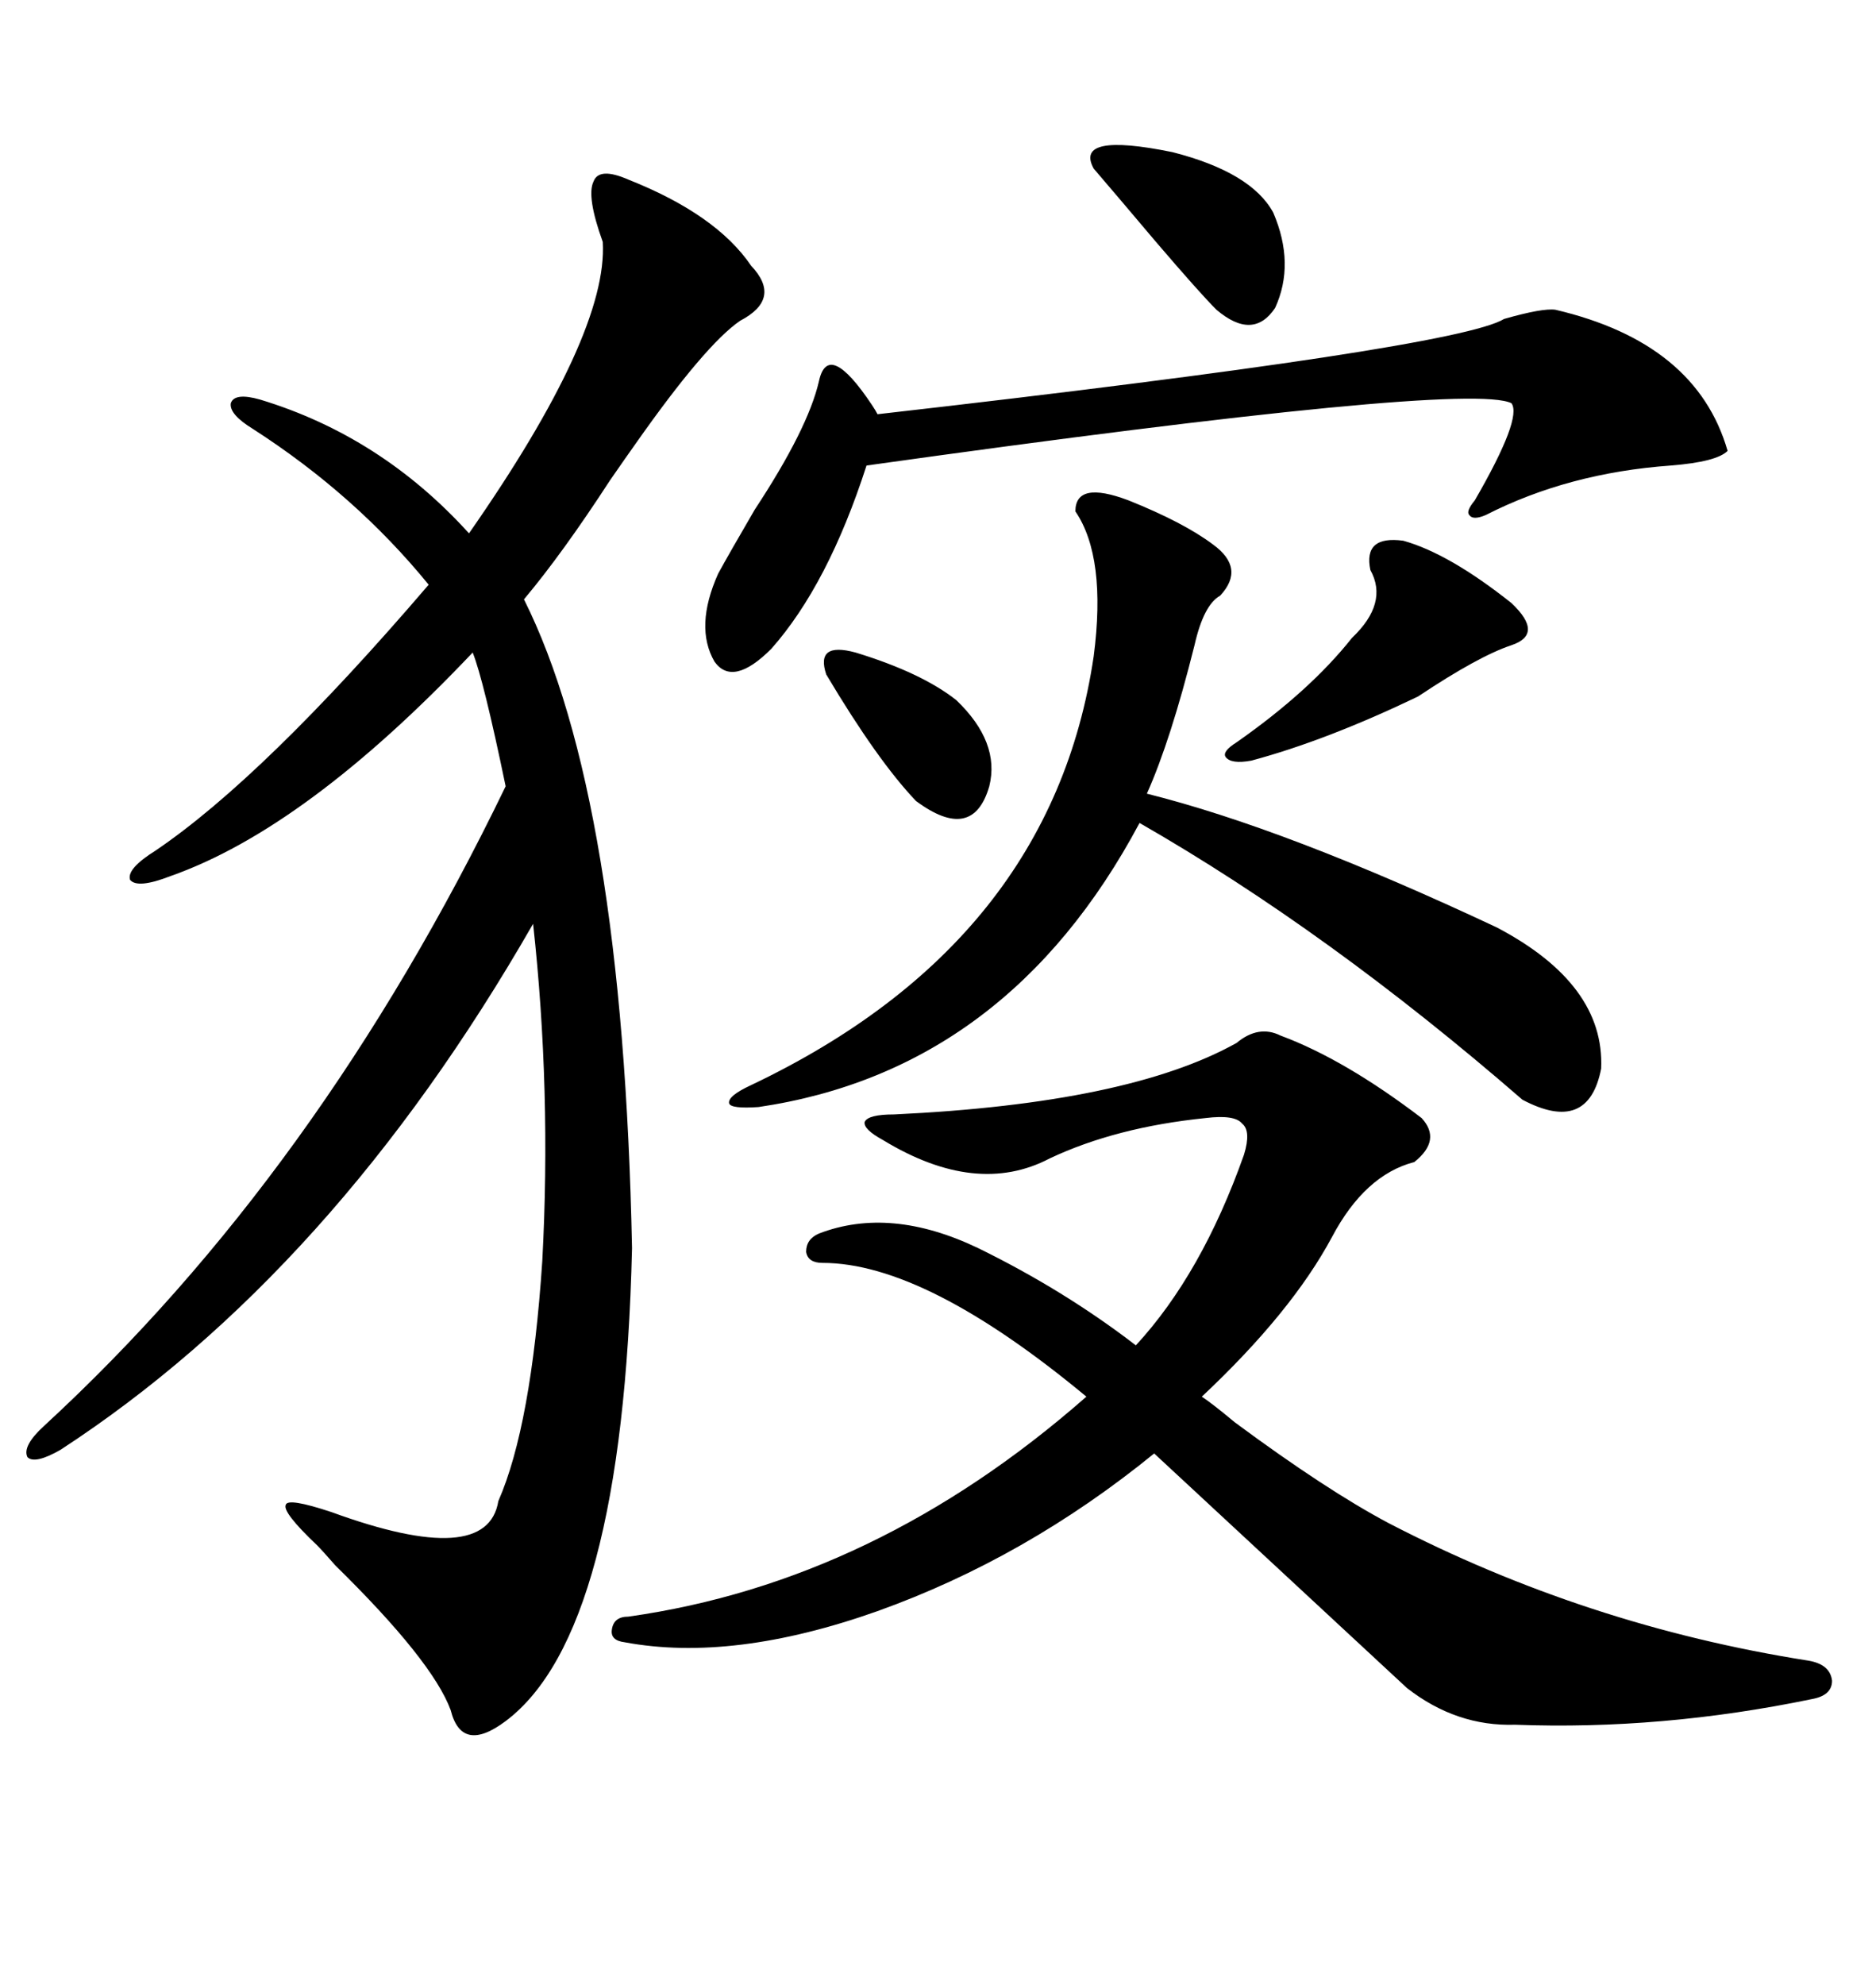 <svg xmlns="http://www.w3.org/2000/svg" xmlns:xlink="http://www.w3.org/1999/xlink" width="300" height="317.285"><path d="M100.49 28.71L100.49 28.71Q114.55 34.28 120.12 42.48L120.12 42.48Q125.10 47.75 118.36 51.27L118.36 51.27Q112.79 55.08 101.66 70.90L101.66 70.90Q100.20 72.95 97.56 76.76L97.56 76.76Q89.94 88.48 83.79 95.80L83.79 95.80Q99.61 127.44 101.07 199.51L101.07 199.51Q99.61 261.04 80.86 275.10L80.86 275.10Q73.83 280.37 72.07 273.34L72.07 273.34Q69.14 265.43 53.61 250.20L53.61 250.20Q51.56 247.85 50.68 246.97L50.68 246.97Q45.12 241.70 45.70 240.53L45.70 240.53Q46.00 239.36 53.03 241.70L53.03 241.70Q77.93 250.78 79.69 239.94L79.69 239.94Q84.96 227.93 86.72 201.56L86.72 201.56Q88.18 174.32 85.25 147.66L85.25 147.66Q53.32 203.32 9.67 231.74L9.67 231.74Q5.57 234.08 4.39 232.91L4.39 232.91Q3.52 231.15 7.03 227.93L7.03 227.93Q50.98 187.50 80.86 125.68L80.86 125.68Q77.34 108.69 75.59 104.30L75.59 104.30Q48.93 132.42 27.25 140.04L27.25 140.04Q21.97 142.09 20.80 140.63L20.80 140.63Q20.21 138.87 24.90 135.94L24.90 135.94Q42.19 124.22 68.55 93.46L68.55 93.46Q56.84 79.10 40.43 68.55L40.43 68.55Q36.62 66.21 36.91 64.45L36.91 64.45Q37.50 62.70 41.60 63.87L41.60 63.87Q60.94 69.73 75 85.25L75 85.25Q97.27 53.32 96.39 38.67L96.39 38.67Q93.75 31.35 94.92 29.00L94.92 29.00Q95.80 26.66 100.49 28.71ZM204.79 165.53L204.79 165.53Q215.04 169.34 227.34 178.71L227.34 178.71Q230.57 182.23 226.17 185.74L226.17 185.74Q218.26 187.79 212.99 197.75L212.99 197.75Q206.54 209.77 192.19 223.24L192.19 223.24Q193.95 224.41 197.46 227.34L197.46 227.34Q212.11 238.18 222.07 243.46L222.07 243.46Q253.71 259.86 289.16 265.43L289.16 265.43Q292.68 266.02 292.97 268.65L292.97 268.65Q292.97 271.00 289.75 271.58L289.75 271.58Q265.72 276.56 242.29 275.68L242.29 275.68Q232.91 275.98 225 269.82L225 269.82Q192.77 239.94 184.57 232.32L184.57 232.32Q164.06 249.02 140.33 257.52L140.33 257.52Q117.19 265.72 99.90 262.50L99.90 262.50Q97.56 262.21 97.85 260.45L97.85 260.45Q98.14 258.40 100.49 258.40L100.49 258.40Q140.04 252.83 173.73 223.24L173.73 223.24Q147.95 201.86 131.54 201.86L131.54 201.86Q129.20 201.86 128.91 200.10L128.91 200.10Q128.91 198.05 130.96 197.17L130.96 197.17Q142.38 192.77 156.45 199.51L156.45 199.51Q170.21 206.25 181.64 215.04L181.64 215.04Q192.19 203.61 198.93 184.57L198.93 184.57Q200.10 180.76 198.63 179.59L198.63 179.59Q197.46 178.13 192.77 178.71L192.77 178.71Q178.42 180.18 167.87 185.16L167.87 185.16Q156.15 191.31 141.21 182.23L141.21 182.23Q137.99 180.47 138.28 179.30L138.28 179.30Q138.87 178.13 142.97 178.13L142.97 178.13Q180.47 176.37 197.75 166.70L197.75 166.70Q201.27 163.77 204.79 165.53ZM180.47 79.98L180.47 79.98Q189.26 83.50 193.95 87.01L193.95 87.01Q199.22 90.82 195.12 95.21L195.12 95.21Q192.48 96.68 191.02 103.13L191.02 103.13Q187.21 118.36 183.40 126.86L183.40 126.86Q205.66 132.42 239.36 148.24L239.36 148.24Q256.64 157.32 256.05 170.80L256.05 170.80Q254.00 181.35 243.46 175.78L243.46 175.78Q212.40 148.83 182.23 131.54L182.23 131.54Q161.13 171.09 121.29 176.95L121.29 176.95Q116.89 177.25 116.60 176.37L116.60 176.37Q116.31 175.20 120.12 173.44L120.12 173.44Q168.16 150.59 174.90 104.88L174.90 104.88Q176.95 89.06 171.97 81.74L171.97 81.74Q171.97 76.76 180.47 79.98ZM248.73 49.51L248.73 49.51Q271.29 54.79 276.27 72.07L276.27 72.07Q274.51 73.83 267.19 74.41L267.19 74.41Q250.78 75.59 237.60 82.32L237.60 82.32Q235.55 83.20 234.96 82.32L234.96 82.32Q234.38 81.74 235.84 79.98L235.84 79.98Q243.46 66.80 241.70 64.45L241.70 64.45Q234.67 60.94 138.57 74.41L138.57 74.41Q132.42 93.46 123.34 103.71L123.34 103.71Q117.19 109.86 114.26 105.76L114.26 105.76Q111.04 100.20 114.84 91.70L114.84 91.70Q116.60 88.48 120.70 81.45L120.70 81.45Q129.20 68.55 130.96 60.94L130.96 60.94Q132.42 54.20 139.45 64.75L139.45 64.75Q140.04 65.63 140.33 66.21L140.33 66.21Q232.91 55.66 240.53 50.98L240.53 50.98Q246.68 49.22 248.73 49.51ZM224.41 86.43L224.41 86.43Q231.74 88.48 241.70 96.39L241.70 96.39Q246.97 101.37 241.70 103.13L241.70 103.13Q236.43 104.88 226.76 111.33L226.76 111.33Q212.11 118.36 200.10 121.58L200.10 121.58Q196.88 122.17 196.00 121.00L196.00 121.00Q195.41 120.12 197.75 118.65L197.75 118.65Q209.47 110.45 216.21 101.95L216.21 101.95Q222.07 96.39 219.14 91.11L219.14 91.11Q217.97 85.55 224.41 86.43ZM174.90 26.95L174.90 26.95Q171.68 21.09 187.50 24.32L187.50 24.32Q200.10 27.54 203.61 33.98L203.61 33.98Q207.13 42.19 203.91 49.22L203.91 49.22Q200.39 54.49 194.53 49.51L194.53 49.51Q191.89 46.88 184.86 38.67L184.86 38.67Q178.42 31.05 174.90 26.95ZM136.82 104.30L136.82 104.30Q147.36 107.52 152.93 111.91L152.93 111.91Q159.96 118.65 158.20 125.68L158.20 125.68Q155.57 134.77 146.48 128.03L146.48 128.03Q140.33 121.58 132.13 107.81L132.13 107.81Q131.25 105.18 132.42 104.30L132.42 104.30Q133.59 103.42 136.82 104.30Z"/></svg>
